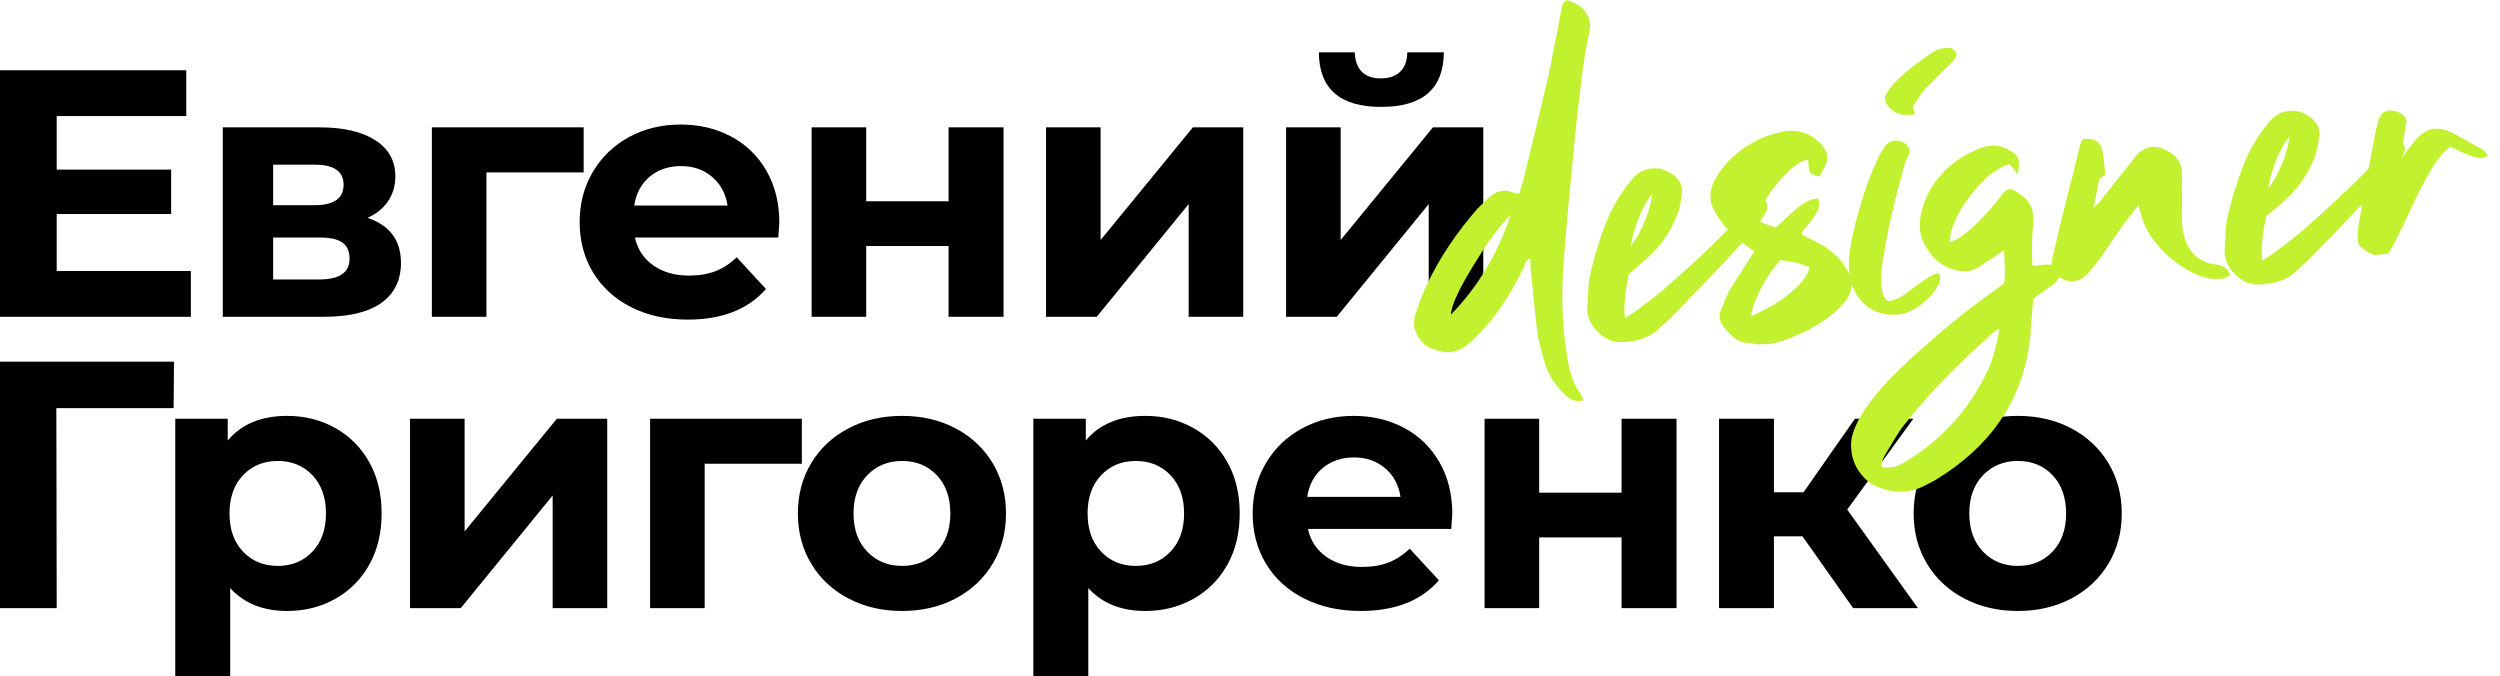 <?xml version="1.0" encoding="UTF-8"?> <svg xmlns="http://www.w3.org/2000/svg" width="85" height="23" viewBox="0 0 85 23" fill="none"><path d="M6.489 9.215V10.771H0V2.39H6.334V3.947H1.928V5.766H5.819V7.275H1.928V9.215H6.489ZM12.496 7.407C13.254 7.662 13.633 8.173 13.633 8.939C13.633 9.522 13.414 9.973 12.975 10.292C12.536 10.611 11.881 10.771 11.011 10.771H7.575V4.33H10.867C11.674 4.33 12.304 4.476 12.759 4.767C13.214 5.058 13.442 5.467 13.442 5.994C13.442 6.313 13.36 6.595 13.196 6.838C13.033 7.081 12.799 7.271 12.496 7.407H12.496ZM9.287 6.976H10.7C11.355 6.976 11.682 6.744 11.682 6.281C11.682 5.826 11.355 5.599 10.7 5.599H9.287V6.976V6.976ZM10.856 9.502C11.542 9.502 11.885 9.266 11.885 8.796C11.885 8.548 11.806 8.366 11.646 8.251C11.486 8.135 11.235 8.077 10.891 8.077H9.287V9.502H10.856L10.856 9.502ZM19.844 5.862H16.539V10.771H14.683V4.33H19.844V5.862ZM26.497 7.574C26.497 7.598 26.485 7.766 26.461 8.077H21.588C21.676 8.476 21.884 8.792 22.211 9.023C22.538 9.254 22.945 9.37 23.432 9.37C23.767 9.37 24.065 9.32 24.324 9.221C24.583 9.121 24.825 8.963 25.048 8.748L26.042 9.825C25.435 10.52 24.549 10.867 23.384 10.867C22.658 10.867 22.015 10.725 21.456 10.442C20.898 10.158 20.467 9.765 20.163 9.262C19.86 8.759 19.708 8.189 19.708 7.55C19.708 6.92 19.858 6.351 20.157 5.844C20.457 5.337 20.868 4.942 21.39 4.659C21.913 4.375 22.498 4.234 23.145 4.234C23.775 4.234 24.346 4.369 24.857 4.641C25.368 4.912 25.768 5.301 26.06 5.808C26.351 6.315 26.497 6.904 26.497 7.574V7.574ZM23.157 5.647C22.733 5.647 22.378 5.766 22.091 6.006C21.804 6.245 21.628 6.573 21.564 6.988H24.737C24.673 6.58 24.497 6.255 24.21 6.012C23.923 5.768 23.572 5.647 23.157 5.647ZM27.595 4.33H29.451V6.844H32.252V4.33H34.12V10.771H32.252V8.365H29.451V10.771H27.595V4.33ZM35.565 4.33H37.421V8.161L40.558 4.33H42.27V10.771H40.414V6.94L37.289 10.771H35.565V4.33ZM43.727 4.33H45.583V8.161L48.72 4.33H50.432V10.771H48.576V6.94L45.451 10.771H43.727V4.33ZM46.96 3.635C45.555 3.635 44.849 3.016 44.841 1.779H46.062C46.07 2.059 46.148 2.276 46.295 2.432C46.443 2.588 46.66 2.665 46.948 2.665C47.235 2.665 47.457 2.588 47.612 2.432C47.768 2.276 47.846 2.059 47.846 1.779H49.091C49.083 3.016 48.373 3.635 46.96 3.635ZM5.903 13.877H1.916L1.928 20.677H0V12.296H5.915L5.903 13.877ZM9.766 14.14C10.365 14.14 10.91 14.278 11.401 14.553C11.892 14.829 12.277 15.216 12.556 15.715C12.835 16.213 12.975 16.794 12.975 17.457C12.975 18.119 12.835 18.7 12.556 19.199C12.277 19.698 11.891 20.085 11.401 20.36C10.91 20.636 10.365 20.773 9.766 20.773C8.944 20.773 8.298 20.514 7.827 19.995V23H5.959V14.236H7.743V14.979C8.206 14.42 8.88 14.14 9.766 14.14V14.14ZM9.443 19.241C9.922 19.241 10.315 19.079 10.622 18.756C10.93 18.432 11.083 17.999 11.083 17.457C11.083 16.914 10.93 16.481 10.622 16.157C10.315 15.834 9.922 15.673 9.443 15.673C8.964 15.673 8.571 15.834 8.264 16.157C7.956 16.481 7.803 16.914 7.803 17.457C7.803 17.999 7.956 18.432 8.264 18.756C8.571 19.079 8.964 19.241 9.443 19.241ZM13.941 14.236H15.797V18.067L18.934 14.236H20.646V20.677H18.79V16.846L15.665 20.677H13.941V14.236ZM27.263 15.768H23.959V20.677H22.103V14.236H27.263V15.768ZM30.672 20.773C29.993 20.773 29.385 20.631 28.846 20.348C28.307 20.065 27.886 19.672 27.583 19.169C27.28 18.666 27.128 18.095 27.128 17.457C27.128 16.818 27.28 16.247 27.583 15.744C27.886 15.242 28.307 14.849 28.846 14.565C29.385 14.282 29.993 14.14 30.672 14.14C31.351 14.14 31.957 14.282 32.492 14.565C33.027 14.849 33.446 15.242 33.749 15.744C34.052 16.247 34.204 16.818 34.204 17.457C34.204 18.095 34.052 18.666 33.749 19.169C33.446 19.672 33.026 20.065 32.492 20.348C31.957 20.631 31.351 20.773 30.672 20.773ZM30.672 19.241C31.151 19.241 31.544 19.079 31.851 18.756C32.158 18.432 32.312 17.999 32.312 17.457C32.312 16.914 32.158 16.481 31.851 16.157C31.544 15.834 31.151 15.673 30.672 15.673C30.193 15.673 29.798 15.834 29.487 16.157C29.175 16.481 29.02 16.914 29.02 17.457C29.02 17.999 29.175 18.432 29.487 18.756C29.798 19.079 30.193 19.241 30.672 19.241ZM38.941 14.14C39.54 14.14 40.085 14.278 40.576 14.553C41.067 14.829 41.452 15.216 41.731 15.715C42.011 16.213 42.15 16.794 42.15 17.457C42.15 18.119 42.011 18.7 41.731 19.199C41.452 19.698 41.067 20.085 40.576 20.36C40.085 20.636 39.54 20.773 38.941 20.773C38.12 20.773 37.473 20.514 37.002 19.995V23H35.134V14.236H36.918V14.979C37.381 14.42 38.056 14.14 38.941 14.14V14.14ZM38.618 19.241C39.097 19.241 39.49 19.079 39.797 18.756C40.105 18.432 40.259 17.999 40.259 17.457C40.259 16.914 40.105 16.481 39.797 16.157C39.49 15.834 39.097 15.673 38.618 15.673C38.139 15.673 37.746 15.834 37.439 16.157C37.132 16.481 36.978 16.914 36.978 17.457C36.978 17.999 37.132 18.432 37.439 18.756C37.746 19.079 38.139 19.241 38.618 19.241ZM49.378 17.481C49.378 17.505 49.366 17.672 49.342 17.983H44.469C44.557 18.383 44.765 18.698 45.092 18.929C45.419 19.161 45.827 19.276 46.313 19.276C46.648 19.276 46.946 19.227 47.205 19.127C47.465 19.027 47.706 18.869 47.93 18.654L48.923 19.731C48.317 20.426 47.431 20.773 46.265 20.773C45.539 20.773 44.897 20.631 44.338 20.348C43.779 20.065 43.348 19.671 43.045 19.169C42.741 18.666 42.59 18.095 42.59 17.456C42.59 16.826 42.739 16.257 43.039 15.75C43.338 15.243 43.749 14.848 44.272 14.565C44.795 14.282 45.379 14.14 46.026 14.14C46.656 14.14 47.227 14.276 47.738 14.547C48.249 14.819 48.65 15.208 48.941 15.714C49.233 16.221 49.378 16.81 49.378 17.48V17.481ZM46.038 15.553C45.615 15.553 45.26 15.673 44.972 15.912C44.685 16.152 44.509 16.479 44.445 16.894H47.618C47.554 16.487 47.379 16.161 47.091 15.918C46.804 15.675 46.453 15.553 46.038 15.553ZM50.476 14.236H52.332V16.75H55.133V14.236H57.002V20.677H55.133V18.271H52.332V20.677H50.476V14.236ZM61.284 18.235H60.314V20.677H58.447V14.236H60.314V16.738H61.32L63.068 14.236H65.055L62.805 17.325L65.211 20.677H63.008L61.284 18.235H61.284ZM68.608 20.773C67.929 20.773 67.321 20.631 66.782 20.348C66.243 20.065 65.822 19.671 65.519 19.169C65.215 18.666 65.064 18.095 65.064 17.456C65.064 16.818 65.215 16.247 65.519 15.744C65.822 15.242 66.243 14.848 66.782 14.565C67.321 14.282 67.929 14.14 68.608 14.14C69.286 14.14 69.893 14.282 70.427 14.565C70.963 14.848 71.381 15.242 71.685 15.744C71.988 16.247 72.14 16.818 72.14 17.456C72.14 18.095 71.988 18.666 71.685 19.169C71.381 19.672 70.962 20.065 70.427 20.348C69.893 20.631 69.286 20.773 68.608 20.773ZM68.608 19.241C69.087 19.241 69.48 19.079 69.787 18.755C70.094 18.432 70.248 17.999 70.248 17.456C70.248 16.913 70.094 16.481 69.787 16.157C69.48 15.834 69.087 15.672 68.608 15.672C68.129 15.672 67.734 15.834 67.422 16.157C67.111 16.481 66.956 16.914 66.956 17.456C66.956 17.999 67.111 18.432 67.422 18.755C67.734 19.079 68.129 19.241 68.608 19.241Z" fill="black"></path><path d="M53.837 0.32C54.032 0.54 54.101 0.783 54.042 1.046C53.977 1.362 53.92 1.675 53.87 1.984C53.821 2.294 53.773 2.652 53.727 3.059C53.681 3.466 53.647 3.767 53.623 3.96C53.599 4.153 53.562 4.516 53.511 5.048C53.461 5.579 53.43 5.897 53.419 6.002C53.306 7.149 53.224 8.076 53.174 8.784C53.067 10.117 53.118 11.316 53.329 12.382C53.422 12.839 53.567 13.188 53.764 13.428C53.765 13.439 53.791 13.498 53.842 13.607C53.622 13.679 53.415 13.62 53.222 13.431C52.895 13.13 52.667 12.783 52.539 12.392C52.39 11.888 52.3 11.519 52.268 11.284C52.24 11.09 52.164 10.358 52.039 9.088C52.038 9.077 52.034 8.98 52.028 8.794C51.988 8.808 51.956 8.824 51.931 8.842C51.907 8.859 51.891 8.876 51.882 8.893C51.873 8.909 51.862 8.936 51.85 8.973C51.838 9.01 51.832 9.029 51.832 9.029C51.46 9.838 51.017 10.534 50.501 11.118C50.314 11.332 50.119 11.525 49.918 11.698C49.61 11.953 49.291 12.034 48.963 11.94C48.687 11.861 48.515 11.789 48.447 11.723C48.097 11.402 47.997 11.034 48.145 10.618C48.31 10.148 48.445 9.811 48.55 9.605C48.959 8.751 49.519 7.915 50.231 7.096C50.335 6.994 50.478 6.857 50.659 6.685C50.909 6.477 51.163 6.428 51.421 6.539C51.431 6.538 51.506 6.557 51.644 6.596C51.726 6.362 51.766 6.239 51.765 6.229C52.212 4.421 52.483 3.301 52.578 2.868C52.654 2.562 52.744 2.13 52.849 1.573C52.953 1.015 53.024 0.647 53.059 0.468C53.068 0.447 53.075 0.415 53.081 0.373C53.088 0.331 53.093 0.297 53.096 0.271C53.098 0.245 53.106 0.213 53.118 0.176C53.13 0.139 53.148 0.106 53.171 0.078C53.194 0.05 53.226 0.024 53.265 0C53.308 0.017 53.372 0.042 53.458 0.075C53.544 0.109 53.617 0.144 53.676 0.18C53.737 0.216 53.79 0.263 53.837 0.32ZM49.331 10.697C50.24 9.767 50.918 8.636 51.366 7.304C50.987 7.679 50.59 8.211 50.177 8.899C49.626 9.776 49.344 10.375 49.332 10.697H49.331ZM59.97 6.775C60.115 6.896 60.135 7.05 60.027 7.235C59.92 7.42 59.805 7.581 59.683 7.716C59.282 8.196 58.963 8.561 58.727 8.81C58.331 9.228 57.712 9.873 56.871 10.745C56.823 10.791 56.771 10.839 56.714 10.891C56.656 10.943 56.597 10.997 56.535 11.055C56.472 11.112 56.422 11.158 56.384 11.192C56.099 11.466 55.688 11.612 55.152 11.629C54.854 11.646 54.583 11.536 54.34 11.299C54.096 11.063 53.971 10.795 53.965 10.496C53.967 10.403 53.975 10.268 53.99 10.091C54.005 9.913 54.01 9.799 54.006 9.748C54.019 9.55 54.08 9.25 54.188 8.848C54.406 8.053 54.639 7.427 54.887 6.971C55.083 6.622 55.293 6.319 55.518 6.061C55.715 5.836 55.958 5.724 56.247 5.724C56.537 5.723 56.789 5.832 57.006 6.05C57.143 6.203 57.205 6.368 57.19 6.546C57.16 6.786 57.126 6.98 57.087 7.128C56.877 7.778 56.504 8.339 55.968 8.811C55.949 8.834 55.753 9.001 55.378 9.314C55.242 9.988 55.199 10.488 55.249 10.814C55.485 10.669 55.607 10.591 55.616 10.58C56.071 10.239 56.38 9.999 56.543 9.86C57.713 8.845 58.669 7.926 59.411 7.105C59.619 6.89 59.806 6.78 59.971 6.775L59.97 6.775ZM56.184 6.574C55.823 7.041 55.577 7.637 55.446 8.362C55.558 8.228 55.667 8.057 55.772 7.852C55.878 7.646 55.967 7.428 56.039 7.2C56.111 6.971 56.16 6.762 56.184 6.574V6.574ZM62.735 9.068C62.889 9.282 62.962 9.495 62.956 9.707C62.949 9.919 62.838 10.144 62.621 10.381C62.358 10.674 61.98 10.95 61.487 11.212C61.023 11.45 60.618 11.606 60.273 11.678C60.182 11.697 60.012 11.707 59.764 11.709C59.744 11.71 59.702 11.704 59.638 11.689C59.575 11.674 59.527 11.663 59.496 11.655C59.3 11.663 59.136 11.616 59.002 11.514C58.869 11.412 58.727 11.265 58.575 11.072C58.468 10.916 58.443 10.753 58.5 10.582C58.633 10.229 58.731 9.998 58.794 9.889C58.829 9.824 59.074 9.44 59.527 8.737C59.546 8.715 59.56 8.696 59.568 8.68C59.577 8.663 59.591 8.641 59.609 8.614C59.627 8.586 59.641 8.567 59.65 8.556C59.274 8.28 59.074 8.132 59.052 8.114C58.973 8.038 58.882 7.948 58.779 7.844C58.677 7.739 58.566 7.599 58.447 7.424C58.328 7.249 58.24 7.081 58.184 6.92C58.117 6.627 58.168 6.338 58.339 6.054C58.465 5.846 58.58 5.686 58.683 5.573C59.201 5.009 59.824 4.648 60.554 4.489C61.091 4.368 61.548 4.508 61.926 4.908C62.144 5.147 62.182 5.402 62.041 5.673C62.032 5.684 61.969 5.793 61.854 6C61.685 5.964 61.583 5.921 61.547 5.873C61.512 5.824 61.489 5.677 61.477 5.429C61.292 5.446 61.081 5.569 60.843 5.797C60.244 6.378 59.881 6.933 59.753 7.461C59.854 7.555 60.064 7.645 60.382 7.73C60.716 7.421 60.897 7.254 60.926 7.231C61.184 6.991 61.413 6.841 61.614 6.781C61.614 6.781 61.686 6.77 61.828 6.747C61.841 6.89 61.848 6.967 61.849 6.977C61.831 7.124 61.753 7.286 61.614 7.464C61.605 7.475 61.484 7.625 61.251 7.915C61.265 7.955 61.289 7.987 61.322 8.009C61.355 8.032 61.398 8.054 61.452 8.075C61.505 8.096 61.538 8.112 61.549 8.121C62.045 8.345 62.416 8.627 62.664 8.966C62.665 8.976 62.672 8.991 62.684 9.01C62.706 9.029 62.723 9.048 62.735 9.068ZM61.206 9.64C61.375 9.46 61.483 9.274 61.527 9.084C61.163 8.941 60.83 8.863 60.53 8.848C60.276 9.13 60.054 9.455 59.865 9.823C59.676 10.192 59.567 10.502 59.539 10.752C60.274 10.427 60.83 10.056 61.206 9.64V9.64ZM65.559 9.433C65.706 9.337 65.831 9.29 65.934 9.291C65.954 9.403 65.965 9.459 65.965 9.459C65.968 9.5 65.958 9.552 65.933 9.617C65.822 9.885 65.608 10.139 65.288 10.38C64.969 10.621 64.632 10.726 64.278 10.697C63.695 10.656 63.276 10.363 63.02 9.818C62.891 9.53 62.84 9.193 62.867 8.808C62.9 8.371 63.019 7.797 63.223 7.086C63.436 6.354 63.661 5.754 63.898 5.289C63.978 5.147 64.032 5.054 64.059 5.01C64.132 4.9 64.229 4.83 64.35 4.798C64.471 4.766 64.591 4.781 64.711 4.843C64.809 4.896 64.874 4.965 64.908 5.05C64.941 5.135 64.931 5.221 64.877 5.309C64.841 5.374 64.809 5.446 64.78 5.527C64.751 5.607 64.729 5.676 64.714 5.734C64.698 5.793 64.679 5.867 64.656 5.957C64.633 6.046 64.614 6.118 64.598 6.171C64.349 7.072 64.159 7.942 64.028 8.781C63.952 9.201 63.937 9.554 63.983 9.839C64.012 10.043 64.081 10.177 64.19 10.239C64.386 10.232 64.619 10.123 64.889 9.912C65.17 9.701 65.393 9.541 65.559 9.433L65.559 9.433ZM66.281 1.631C66.375 1.643 66.444 1.683 66.486 1.752C66.528 1.821 66.527 1.893 66.482 1.97C66.455 2.013 66.399 2.081 66.315 2.171C66.229 2.251 66.112 2.365 65.966 2.512C65.819 2.66 65.712 2.768 65.646 2.836C65.503 2.973 65.413 3.069 65.377 3.124C65.349 3.157 65.235 3.323 65.034 3.62C65.077 3.75 65.099 3.821 65.1 3.831C65.1 3.831 65.096 3.847 65.088 3.879C64.897 3.927 64.715 3.92 64.544 3.858C64.373 3.796 64.239 3.687 64.142 3.53C64.07 3.412 64.065 3.304 64.129 3.206C64.181 3.108 64.241 3.019 64.306 2.941C64.653 2.548 65.115 2.165 65.691 1.793C65.866 1.674 66.063 1.62 66.281 1.631L66.281 1.631ZM69.997 9.126C70.085 9.304 70.043 9.468 69.871 9.617C69.832 9.652 69.772 9.699 69.69 9.758C69.607 9.817 69.554 9.853 69.529 9.866C69.504 9.878 69.371 9.978 69.129 10.165C69.07 10.884 69.039 11.285 69.036 11.367C69.027 11.492 69.006 11.66 68.973 11.869C68.666 13.737 67.616 15.217 65.823 16.309C65.814 16.32 65.671 16.395 65.394 16.534C64.899 16.775 64.367 16.776 63.797 16.539C63.615 16.462 63.448 16.332 63.297 16.15C63.146 15.967 63.043 15.769 62.988 15.557C62.933 15.345 62.921 15.129 62.953 14.909C63.026 14.572 63.2 14.21 63.475 13.823C63.786 13.382 64.19 12.927 64.685 12.458C65.752 11.452 66.815 10.576 67.874 9.829C67.874 9.829 67.961 9.764 68.136 9.635C68.157 9.529 68.168 9.42 68.168 9.306C68.168 9.193 68.163 9.048 68.152 8.874C68.142 8.698 68.138 8.575 68.142 8.502C67.976 8.61 67.888 8.67 67.879 8.681C67.459 8.957 67.24 9.1 67.22 9.113C67.004 9.236 66.726 9.25 66.387 9.157C65.994 9.037 65.679 8.761 65.444 8.327C65.283 8.032 65.234 7.716 65.296 7.379C65.37 6.939 65.545 6.53 65.821 6.154C66.171 5.678 66.655 5.314 67.273 5.061C67.671 4.891 68.035 4.915 68.365 5.133C68.506 5.214 68.593 5.309 68.624 5.42C68.654 5.531 68.648 5.697 68.606 5.918C68.513 5.802 68.42 5.692 68.328 5.586C67.894 5.698 67.448 6.054 66.99 6.653C66.533 7.252 66.299 7.78 66.288 8.236C66.43 8.202 66.607 8.104 66.82 7.94C67.186 7.648 67.579 7.241 67.996 6.717C68.005 6.706 68.026 6.678 68.059 6.634C68.091 6.59 68.116 6.559 68.135 6.542C68.155 6.525 68.183 6.501 68.222 6.472C68.261 6.442 68.306 6.425 68.357 6.421C68.379 6.429 68.424 6.451 68.495 6.486C68.565 6.521 68.625 6.557 68.675 6.594C68.725 6.631 68.772 6.668 68.817 6.705C69.065 6.931 69.169 7.226 69.129 7.591C69.082 8.092 69.074 8.573 69.105 9.036C69.219 9.036 69.321 9.027 69.412 9.008C69.504 8.989 69.602 8.988 69.707 9.005C69.812 9.021 69.908 9.061 69.997 9.126V9.126ZM67.543 12.681C67.735 12.291 67.881 11.792 67.981 11.184C67.892 11.223 67.847 11.242 67.847 11.242C66.535 12.394 65.481 13.487 64.685 14.52C64.574 14.665 64.376 14.982 64.089 15.473C63.991 15.648 63.957 15.785 63.987 15.886C64.143 15.903 64.28 15.898 64.397 15.872C64.513 15.846 64.659 15.778 64.836 15.67C66.03 14.931 66.932 13.935 67.543 12.681ZM75.54 9.044C75.712 9.111 75.805 9.221 75.818 9.375C75.669 9.44 75.59 9.473 75.579 9.474C75.231 9.516 74.889 9.449 74.553 9.272C73.99 8.982 73.536 8.599 73.194 8.124C73.076 7.969 72.978 7.797 72.899 7.608C72.886 7.578 72.82 7.367 72.702 6.974C72.397 7.374 72.235 7.585 72.217 7.607C72.125 7.74 71.99 7.935 71.812 8.194C71.634 8.453 71.499 8.649 71.408 8.781C71.315 8.903 71.195 9.054 71.045 9.233C70.699 9.636 70.326 9.675 69.924 9.349C69.923 9.339 69.867 9.287 69.755 9.194C69.733 9.062 69.756 8.863 69.825 8.598C69.884 8.335 69.951 8.047 70.026 7.735C70.102 7.423 70.183 7.093 70.27 6.744C70.358 6.395 70.433 6.109 70.495 5.887C70.508 5.803 70.526 5.716 70.549 5.626C70.572 5.536 70.597 5.438 70.624 5.333C70.65 5.227 70.671 5.142 70.686 5.079C70.731 4.889 70.777 4.771 70.825 4.725C70.978 4.711 71.101 4.721 71.192 4.754C71.282 4.787 71.352 4.843 71.4 4.921C71.449 5 71.485 5.115 71.509 5.268C71.523 5.422 71.546 5.616 71.578 5.851C71.578 5.851 71.575 5.882 71.57 5.945C71.551 5.957 71.519 5.978 71.475 6.008C71.431 6.037 71.4 6.064 71.382 6.086C71.367 6.149 71.347 6.242 71.321 6.363C71.296 6.484 71.273 6.602 71.253 6.718C71.232 6.833 71.207 6.955 71.177 7.081C71.309 6.945 71.38 6.872 71.389 6.86C71.454 6.772 71.533 6.672 71.626 6.56C71.719 6.448 71.803 6.343 71.876 6.243C71.95 6.143 72.029 6.043 72.113 5.942C72.197 5.842 72.281 5.739 72.364 5.633C72.448 5.527 72.526 5.424 72.6 5.325C72.861 5.012 73.163 4.917 73.504 5.041C73.955 5.218 74.181 5.492 74.183 5.864C74.191 6.514 74.192 6.985 74.187 7.274C74.173 7.575 74.202 7.847 74.276 8.088C74.435 8.591 74.757 8.887 75.24 8.978C75.386 8.996 75.486 9.017 75.541 9.044H75.54ZM81.64 4.818C81.785 4.94 81.804 5.093 81.697 5.278C81.59 5.464 81.475 5.624 81.353 5.759C80.951 6.24 80.633 6.604 80.397 6.853C80.001 7.271 79.382 7.916 78.541 8.788C78.493 8.834 78.441 8.883 78.383 8.934C78.326 8.986 78.266 9.041 78.204 9.098C78.142 9.155 78.092 9.201 78.054 9.235C77.768 9.509 77.358 9.655 76.822 9.672C76.524 9.689 76.253 9.579 76.009 9.343C75.766 9.106 75.641 8.838 75.634 8.539C75.636 8.446 75.645 8.311 75.66 8.134C75.675 7.957 75.68 7.843 75.675 7.791C75.689 7.594 75.749 7.293 75.858 6.891C76.075 6.096 76.308 5.47 76.556 5.014C76.752 4.665 76.963 4.362 77.188 4.104C77.384 3.88 77.628 3.767 77.917 3.767C78.206 3.767 78.459 3.876 78.675 4.094C78.813 4.247 78.874 4.412 78.859 4.589C78.83 4.829 78.795 5.024 78.757 5.172C78.547 5.821 78.174 6.382 77.638 6.855C77.619 6.877 77.422 7.044 77.047 7.358C76.912 8.031 76.869 8.531 76.919 8.857C77.154 8.712 77.276 8.634 77.286 8.623C77.741 8.282 78.05 8.042 78.213 7.903C79.382 6.888 80.338 5.97 81.081 5.148C81.288 4.933 81.475 4.823 81.64 4.818L81.64 4.818ZM77.854 4.617C77.493 5.084 77.247 5.68 77.116 6.405C77.228 6.271 77.337 6.101 77.442 5.895C77.547 5.689 77.636 5.472 77.709 5.243C77.781 5.014 77.829 4.806 77.854 4.617V4.617ZM84.376 5.067C84.441 5.103 84.509 5.174 84.581 5.281C84.496 5.372 84.379 5.398 84.231 5.36C84.115 5.329 83.966 5.28 83.784 5.214C83.751 5.196 83.6 5.122 83.33 4.991C83.211 5.043 83.072 5.175 82.916 5.385C82.639 5.762 82.32 6.343 81.957 7.131C81.776 7.53 81.597 7.897 81.421 8.233C81.423 8.254 81.347 8.385 81.193 8.626L80.716 8.669C80.424 8.53 80.253 8.414 80.204 8.32C80.154 8.227 80.146 8.028 80.181 7.725C80.214 7.515 80.289 7.09 80.407 6.449C80.544 5.682 80.659 5.062 80.751 4.588C80.792 4.357 80.842 4.167 80.9 4.017C80.975 3.813 81.13 3.73 81.366 3.765C81.602 3.801 81.754 3.909 81.822 4.089C81.804 4.235 81.771 4.445 81.724 4.718C81.676 4.991 81.642 5.19 81.623 5.316C81.633 5.315 81.644 5.319 81.655 5.329C81.666 5.338 81.672 5.343 81.672 5.343C81.691 5.33 81.71 5.311 81.728 5.283C81.746 5.256 81.765 5.231 81.783 5.208C81.802 5.186 81.815 5.164 81.824 5.143C82.01 4.909 82.107 4.786 82.117 4.775C82.294 4.563 82.478 4.435 82.671 4.392C82.864 4.349 83.089 4.383 83.347 4.494C83.347 4.494 83.451 4.551 83.657 4.667C84.017 4.872 84.257 5.006 84.376 5.067H84.376Z" fill="#C2F22F"></path></svg> 